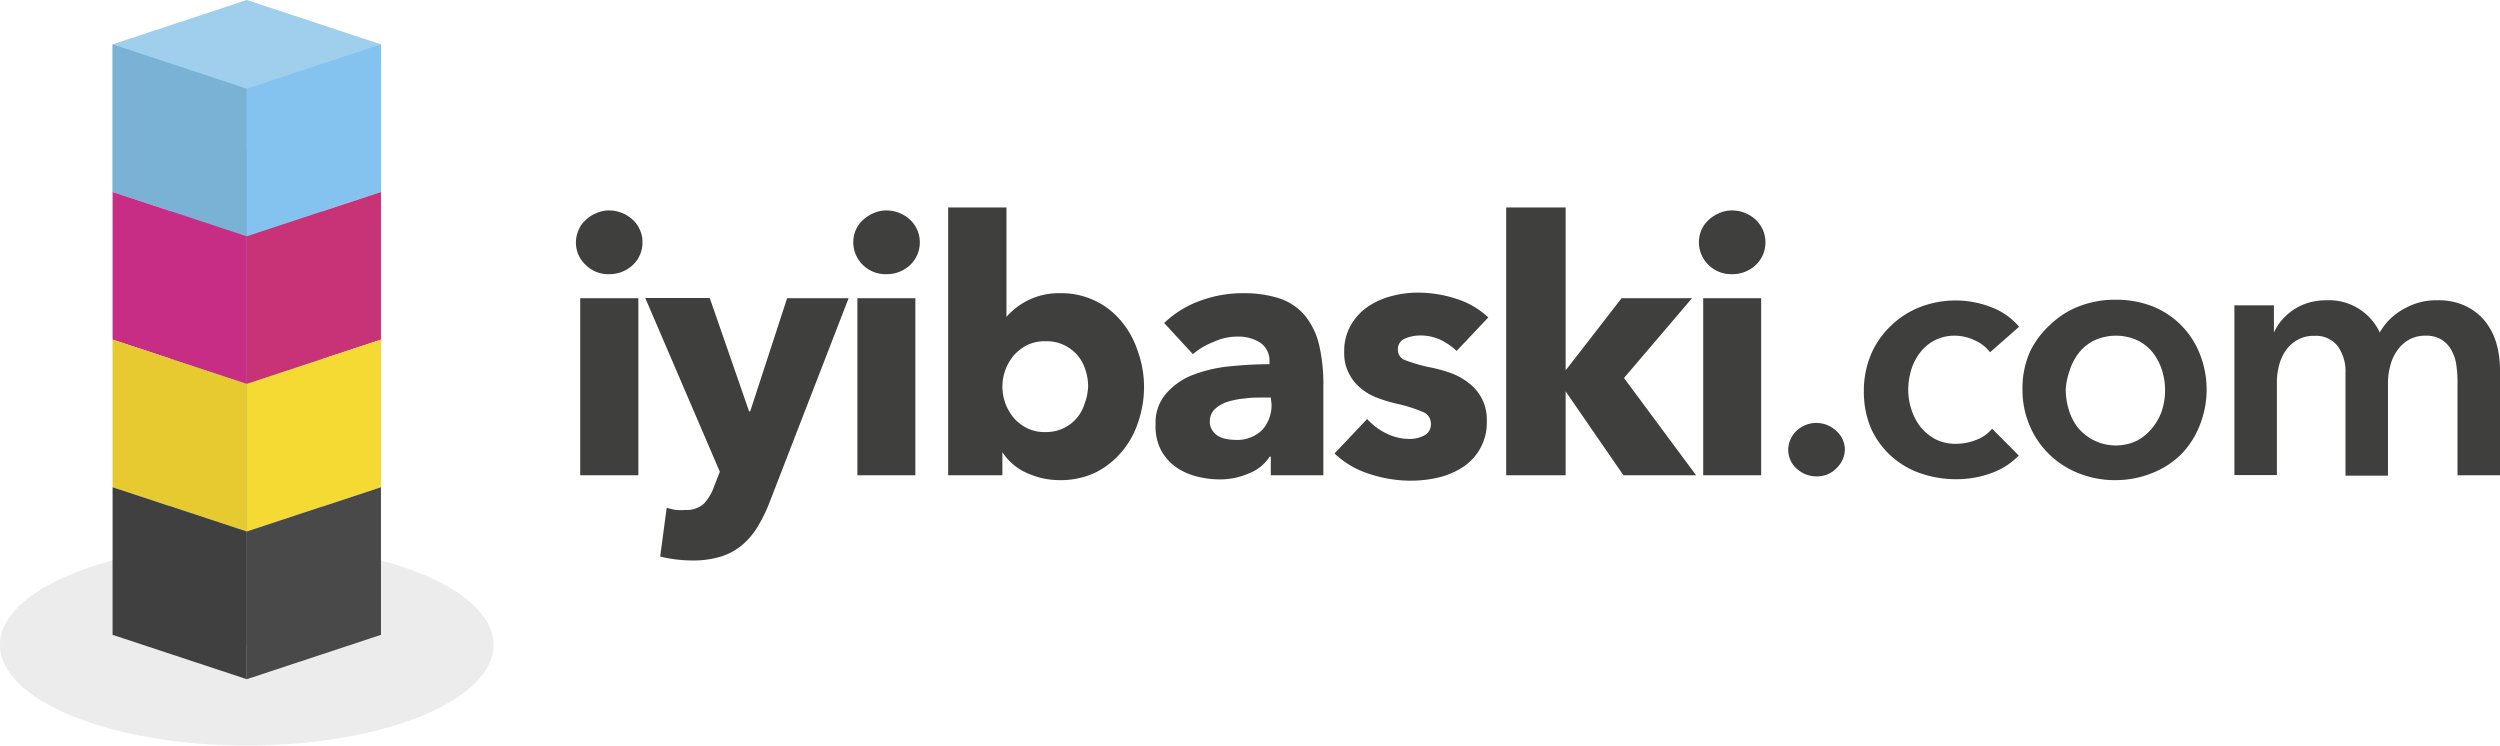 <svg xmlns="http://www.w3.org/2000/svg" viewBox="0 0 134.13 40"><defs><style>.cls-1,.cls-2{fill:#3f3f3e;}.cls-2{opacity:0.1;}.cls-3{fill:#79b2d4;}.cls-4{fill:#9fcfec;}.cls-5{fill:#84c2ef;}.cls-6{fill:#c72d84;}.cls-7{fill:#c83378;}.cls-8{fill:#e7c930;}.cls-9{fill:#f5da34;}.cls-10{fill:#404040;}.cls-11{fill:#494949;}</style></defs><g id="Layer_2" data-name="Layer 2"><g id="Layer_1-2" data-name="Layer 1"><path class="cls-1" d="M34.47,13a1.56,1.56,0,0,1-.14.68,1.6,1.6,0,0,1-.38.54,1.85,1.85,0,0,1-.57.36,1.8,1.8,0,0,1-.69.13,1.71,1.71,0,0,1-1.27-.5A1.62,1.62,0,0,1,30.9,13a1.65,1.65,0,0,1,.14-.65,1.36,1.36,0,0,1,.38-.54,1.7,1.7,0,0,1,.57-.37,1.63,1.63,0,0,1,.7-.15,1.81,1.81,0,0,1,.69.14,1.85,1.85,0,0,1,.57.36,1.6,1.6,0,0,1,.38.54A1.52,1.52,0,0,1,34.47,13ZM31.13,25.5V16h3.12V25.5Z"/><path class="cls-1" d="M41.3,26.92a8.12,8.12,0,0,1-.64,1.32,3.87,3.87,0,0,1-.84,1,3.3,3.3,0,0,1-1.14.62,5.05,5.05,0,0,1-1.55.21,7,7,0,0,1-.9-.06,6.58,6.58,0,0,1-.81-.15l.35-2.62a3.33,3.33,0,0,0,.5.12,3.13,3.13,0,0,0,.5,0,1.38,1.38,0,0,0,1-.34,2.68,2.68,0,0,0,.55-.94l.3-.77-4-9.32h3.46l2.11,6.08h.06L42.23,16h3.3Z"/><path class="cls-1" d="M49.35,13a1.72,1.72,0,0,1-.14.68,1.75,1.75,0,0,1-.38.54,1.85,1.85,0,0,1-.57.36,1.8,1.8,0,0,1-.69.13,1.73,1.73,0,0,1-1.28-.5,1.69,1.69,0,0,1-.38-1.86,1.6,1.6,0,0,1,.38-.54,1.93,1.93,0,0,1,.57-.37,1.67,1.67,0,0,1,.71-.15,1.81,1.81,0,0,1,.69.14,1.85,1.85,0,0,1,.57.36,1.75,1.75,0,0,1,.38.54A1.67,1.67,0,0,1,49.35,13ZM46,25.5V16h3.11V25.5Z"/><path class="cls-1" d="M61.38,20.73a5.78,5.78,0,0,1-.31,1.9,4.7,4.7,0,0,1-.88,1.6,4.4,4.4,0,0,1-1.41,1.12,4.36,4.36,0,0,1-1.91.41,4.21,4.21,0,0,1-1.79-.39,3,3,0,0,1-1.3-1.11h0V25.5H50.87V11.13H54V17h0a3.72,3.72,0,0,1,2.88-1.27,4.19,4.19,0,0,1,1.86.4,4.12,4.12,0,0,1,1.4,1.08,4.77,4.77,0,0,1,.89,1.59A5.68,5.68,0,0,1,61.38,20.73Zm-3,0a2.79,2.79,0,0,0-.15-.9,2.22,2.22,0,0,0-.42-.77,2.27,2.27,0,0,0-.71-.54,2.13,2.13,0,0,0-1-.21,2.11,2.11,0,0,0-1,.21,2.42,2.42,0,0,0-.71.55,2.61,2.61,0,0,0,0,3.35,2.26,2.26,0,0,0,.71.55,2.11,2.11,0,0,0,1,.21,2.14,2.14,0,0,0,1.68-.76,2.22,2.22,0,0,0,.42-.79A2.83,2.83,0,0,0,58.38,20.73Z"/><path class="cls-1" d="M62.46,17.33a5.45,5.45,0,0,1,1.95-1.2,6.58,6.58,0,0,1,2.27-.4,6.21,6.21,0,0,1,2,.29,3.07,3.07,0,0,1,1.34.92,3.94,3.94,0,0,1,.75,1.55A9.2,9.2,0,0,1,71,20.73V25.5H68.18v-1h-.06A2.3,2.3,0,0,1,67,25.4a3.83,3.83,0,0,1-1.59.32,4.82,4.82,0,0,1-1.17-.15,3.41,3.41,0,0,1-1.12-.49,2.67,2.67,0,0,1-.82-.91A2.78,2.78,0,0,1,62,22.76a2.36,2.36,0,0,1,.57-1.65,3.63,3.63,0,0,1,1.44-1,7.69,7.69,0,0,1,2-.46c.72-.07,1.42-.11,2.1-.11v-.15a1.16,1.16,0,0,0-.49-1,2.14,2.14,0,0,0-1.22-.33,3,3,0,0,0-1.28.28A4,4,0,0,0,64,19Zm5.72,4h-.4c-.34,0-.69,0-1,.05a4.26,4.26,0,0,0-.93.18,1.77,1.77,0,0,0-.67.39.9.9,0,0,0-.27.68.75.75,0,0,0,.13.45.92.92,0,0,0,.31.31,1.43,1.43,0,0,0,.44.16,2.59,2.59,0,0,0,.47.05,1.93,1.93,0,0,0,1.46-.53,2,2,0,0,0,.5-1.41Z"/><path class="cls-1" d="M78.15,18.83a3.34,3.34,0,0,0-.89-.61A2.52,2.52,0,0,0,76.18,18a2,2,0,0,0-.81.17.6.6,0,0,0-.37.59.58.58,0,0,0,.41.57,8.14,8.14,0,0,0,1.32.38A7.69,7.69,0,0,1,77.8,20a3.49,3.49,0,0,1,1,.55,2.45,2.45,0,0,1,.7.83,2.42,2.42,0,0,1,.27,1.18,2.84,2.84,0,0,1-1.3,2.51,4.08,4.08,0,0,1-1.3.55,6.52,6.52,0,0,1-1.45.17,7.06,7.06,0,0,1-2.27-.37,4.78,4.78,0,0,1-1.85-1.09l1.75-1.85a3.4,3.4,0,0,0,1,.76,2.8,2.8,0,0,0,1.3.31,1.72,1.72,0,0,0,.75-.18.66.66,0,0,0,.37-.64.67.67,0,0,0-.46-.64,7.89,7.89,0,0,0-1.42-.44,7.53,7.53,0,0,1-1-.31,2.86,2.86,0,0,1-.88-.51,2.41,2.41,0,0,1-.64-.8,2.34,2.34,0,0,1-.25-1.14,2.76,2.76,0,0,1,.36-1.45,3,3,0,0,1,.93-1,4.16,4.16,0,0,1,1.27-.56,5.43,5.43,0,0,1,1.37-.18,6.66,6.66,0,0,1,2.08.33,4.44,4.44,0,0,1,1.72,1Z"/><path class="cls-1" d="M91,25.5H87.1L84,21H84V25.5H80.81V11.13H84v8.74H84L87,16h3.78l-3.65,4.28Z"/><path class="cls-1" d="M94.72,13a1.72,1.72,0,0,1-.14.68,1.75,1.75,0,0,1-.38.54,1.85,1.85,0,0,1-.57.36,1.8,1.8,0,0,1-.69.13,1.75,1.75,0,0,1-1.28-.5,1.69,1.69,0,0,1-.38-1.86,1.6,1.6,0,0,1,.38-.54,1.93,1.93,0,0,1,.57-.37,1.67,1.67,0,0,1,.71-.15,1.81,1.81,0,0,1,.69.14,1.85,1.85,0,0,1,.57.36,1.75,1.75,0,0,1,.38.54A1.67,1.67,0,0,1,94.72,13ZM91.38,25.5V16h3.11V25.5Z"/><path class="cls-1" d="M95.94,24.17a1.44,1.44,0,0,1,.44-1.05,1.55,1.55,0,0,1,2.14,0,1.33,1.33,0,0,1,.46,1,1.4,1.4,0,0,1-.45,1,1.44,1.44,0,0,1-1.07.44,1.62,1.62,0,0,1-.58-.11,1.64,1.64,0,0,1-.49-.31,1.35,1.35,0,0,1-.33-.45A1.39,1.39,0,0,1,95.94,24.17Z"/><path class="cls-1" d="M106.77,18.9a2.08,2.08,0,0,0-.8-.63,2.52,2.52,0,0,0-1.08-.26,2.33,2.33,0,0,0-1.11.26,2.3,2.3,0,0,0-.78.67,2.86,2.86,0,0,0-.47.94,3.82,3.82,0,0,0-.15,1.06,3.48,3.48,0,0,0,.16,1,3.09,3.09,0,0,0,.48.94,2.67,2.67,0,0,0,.81.68,2.38,2.38,0,0,0,1.13.25,2.91,2.91,0,0,0,1.07-.21,2,2,0,0,0,.85-.6l1.43,1.44a3.84,3.84,0,0,1-1.46.94,5.4,5.4,0,0,1-1.91.33,5.76,5.76,0,0,1-1.91-.32A4.5,4.5,0,0,1,100.39,23a5,5,0,0,1-.39-2,5,5,0,0,1,.39-2,4.57,4.57,0,0,1,1.06-1.52,4.68,4.68,0,0,1,1.55-1,5.28,5.28,0,0,1,3.83,0,3.62,3.62,0,0,1,1.5,1.05Z"/><path class="cls-1" d="M108.51,20.9a4.84,4.84,0,0,1,.39-2A4.68,4.68,0,0,1,110,17.42a4.61,4.61,0,0,1,1.58-1,5.37,5.37,0,0,1,1.93-.34,5.42,5.42,0,0,1,1.94.34A4.51,4.51,0,0,1,118,18.93a5.17,5.17,0,0,1,0,3.94A4.63,4.63,0,0,1,117,24.4a4.68,4.68,0,0,1-1.58,1,5.23,5.23,0,0,1-1.94.36,5.17,5.17,0,0,1-1.93-.36,4.69,4.69,0,0,1-2.64-2.53A4.84,4.84,0,0,1,108.51,20.9Zm2.32,0A3.89,3.89,0,0,0,111,22a2.86,2.86,0,0,0,.49.95,2.64,2.64,0,0,0,3.17.69,2.63,2.63,0,0,0,.82-.69A2.84,2.84,0,0,0,116,22a3.54,3.54,0,0,0,.16-1.06,3.49,3.49,0,0,0-.16-1.06,3,3,0,0,0-.48-.94,2.44,2.44,0,0,0-.82-.67,2.79,2.79,0,0,0-2.35,0,2.35,2.35,0,0,0-.82.67,3,3,0,0,0-.49.94A3.84,3.84,0,0,0,110.83,20.9Z"/><path class="cls-1" d="M130.76,16.11a3.39,3.39,0,0,1,1.53.31,3,3,0,0,1,1.05.83,3.46,3.46,0,0,1,.6,1.18,5.21,5.21,0,0,1,.19,1.37v5.7h-2.28V20.44a6.12,6.12,0,0,0-.06-.83,2.22,2.22,0,0,0-.25-.79,1.53,1.53,0,0,0-.52-.58,1.55,1.55,0,0,0-.88-.23,1.79,1.79,0,0,0-.92.23,1.94,1.94,0,0,0-.62.59,2.28,2.28,0,0,0-.36.81,3.33,3.33,0,0,0-.12.88v5h-2.28V20a2.3,2.3,0,0,0-.41-1.42,1.48,1.48,0,0,0-1.28-.56,1.7,1.7,0,0,0-.89.22,1.85,1.85,0,0,0-.62.56,2.48,2.48,0,0,0-.36.79,3.48,3.48,0,0,0-.12.9v5h-2.28V16.38H122v1.46h0a2.83,2.83,0,0,1,.41-.65,3.26,3.26,0,0,1,.61-.55,3,3,0,0,1,.81-.39,3.45,3.45,0,0,1,1-.14,3,3,0,0,1,2.85,1.73A3.21,3.21,0,0,1,129,16.56,3.41,3.41,0,0,1,130.76,16.11Z"/><ellipse class="cls-2" cx="13.24" cy="34.6" rx="13.24" ry="5.4"/><rect class="cls-3" x="9.12" y="2.9" width="8.16" height="31.7"/><polygon class="cls-4" points="13.24 0 6.04 2.38 6.04 10.3 13.24 7.92 20.44 10.3 20.44 2.38 13.24 0"/><polygon class="cls-3" points="13.24 12.68 6.04 10.3 6.04 2.38 13.24 4.76 13.24 12.68"/><polygon class="cls-5" points="20.44 10.3 13.24 12.68 13.24 4.76 20.44 2.38 20.44 10.3"/><polygon class="cls-6" points="13.24 20.6 6.04 18.22 6.04 10.3 13.24 12.68 13.24 20.6"/><polygon class="cls-7" points="20.44 18.22 13.24 20.6 13.24 12.68 20.44 10.3 20.44 18.22"/><polygon class="cls-8" points="13.24 28.52 6.04 26.14 6.04 18.22 13.24 20.6 13.24 28.52"/><polygon class="cls-9" points="20.44 26.14 13.24 28.52 13.24 20.6 20.44 18.22 20.44 26.14"/><polygon class="cls-10" points="13.24 36.44 6.04 34.06 6.04 26.14 13.24 28.52 13.24 36.44"/><polygon class="cls-11" points="20.44 34.06 13.24 36.44 13.24 28.52 20.44 26.14 20.44 34.06"/></g></g></svg>